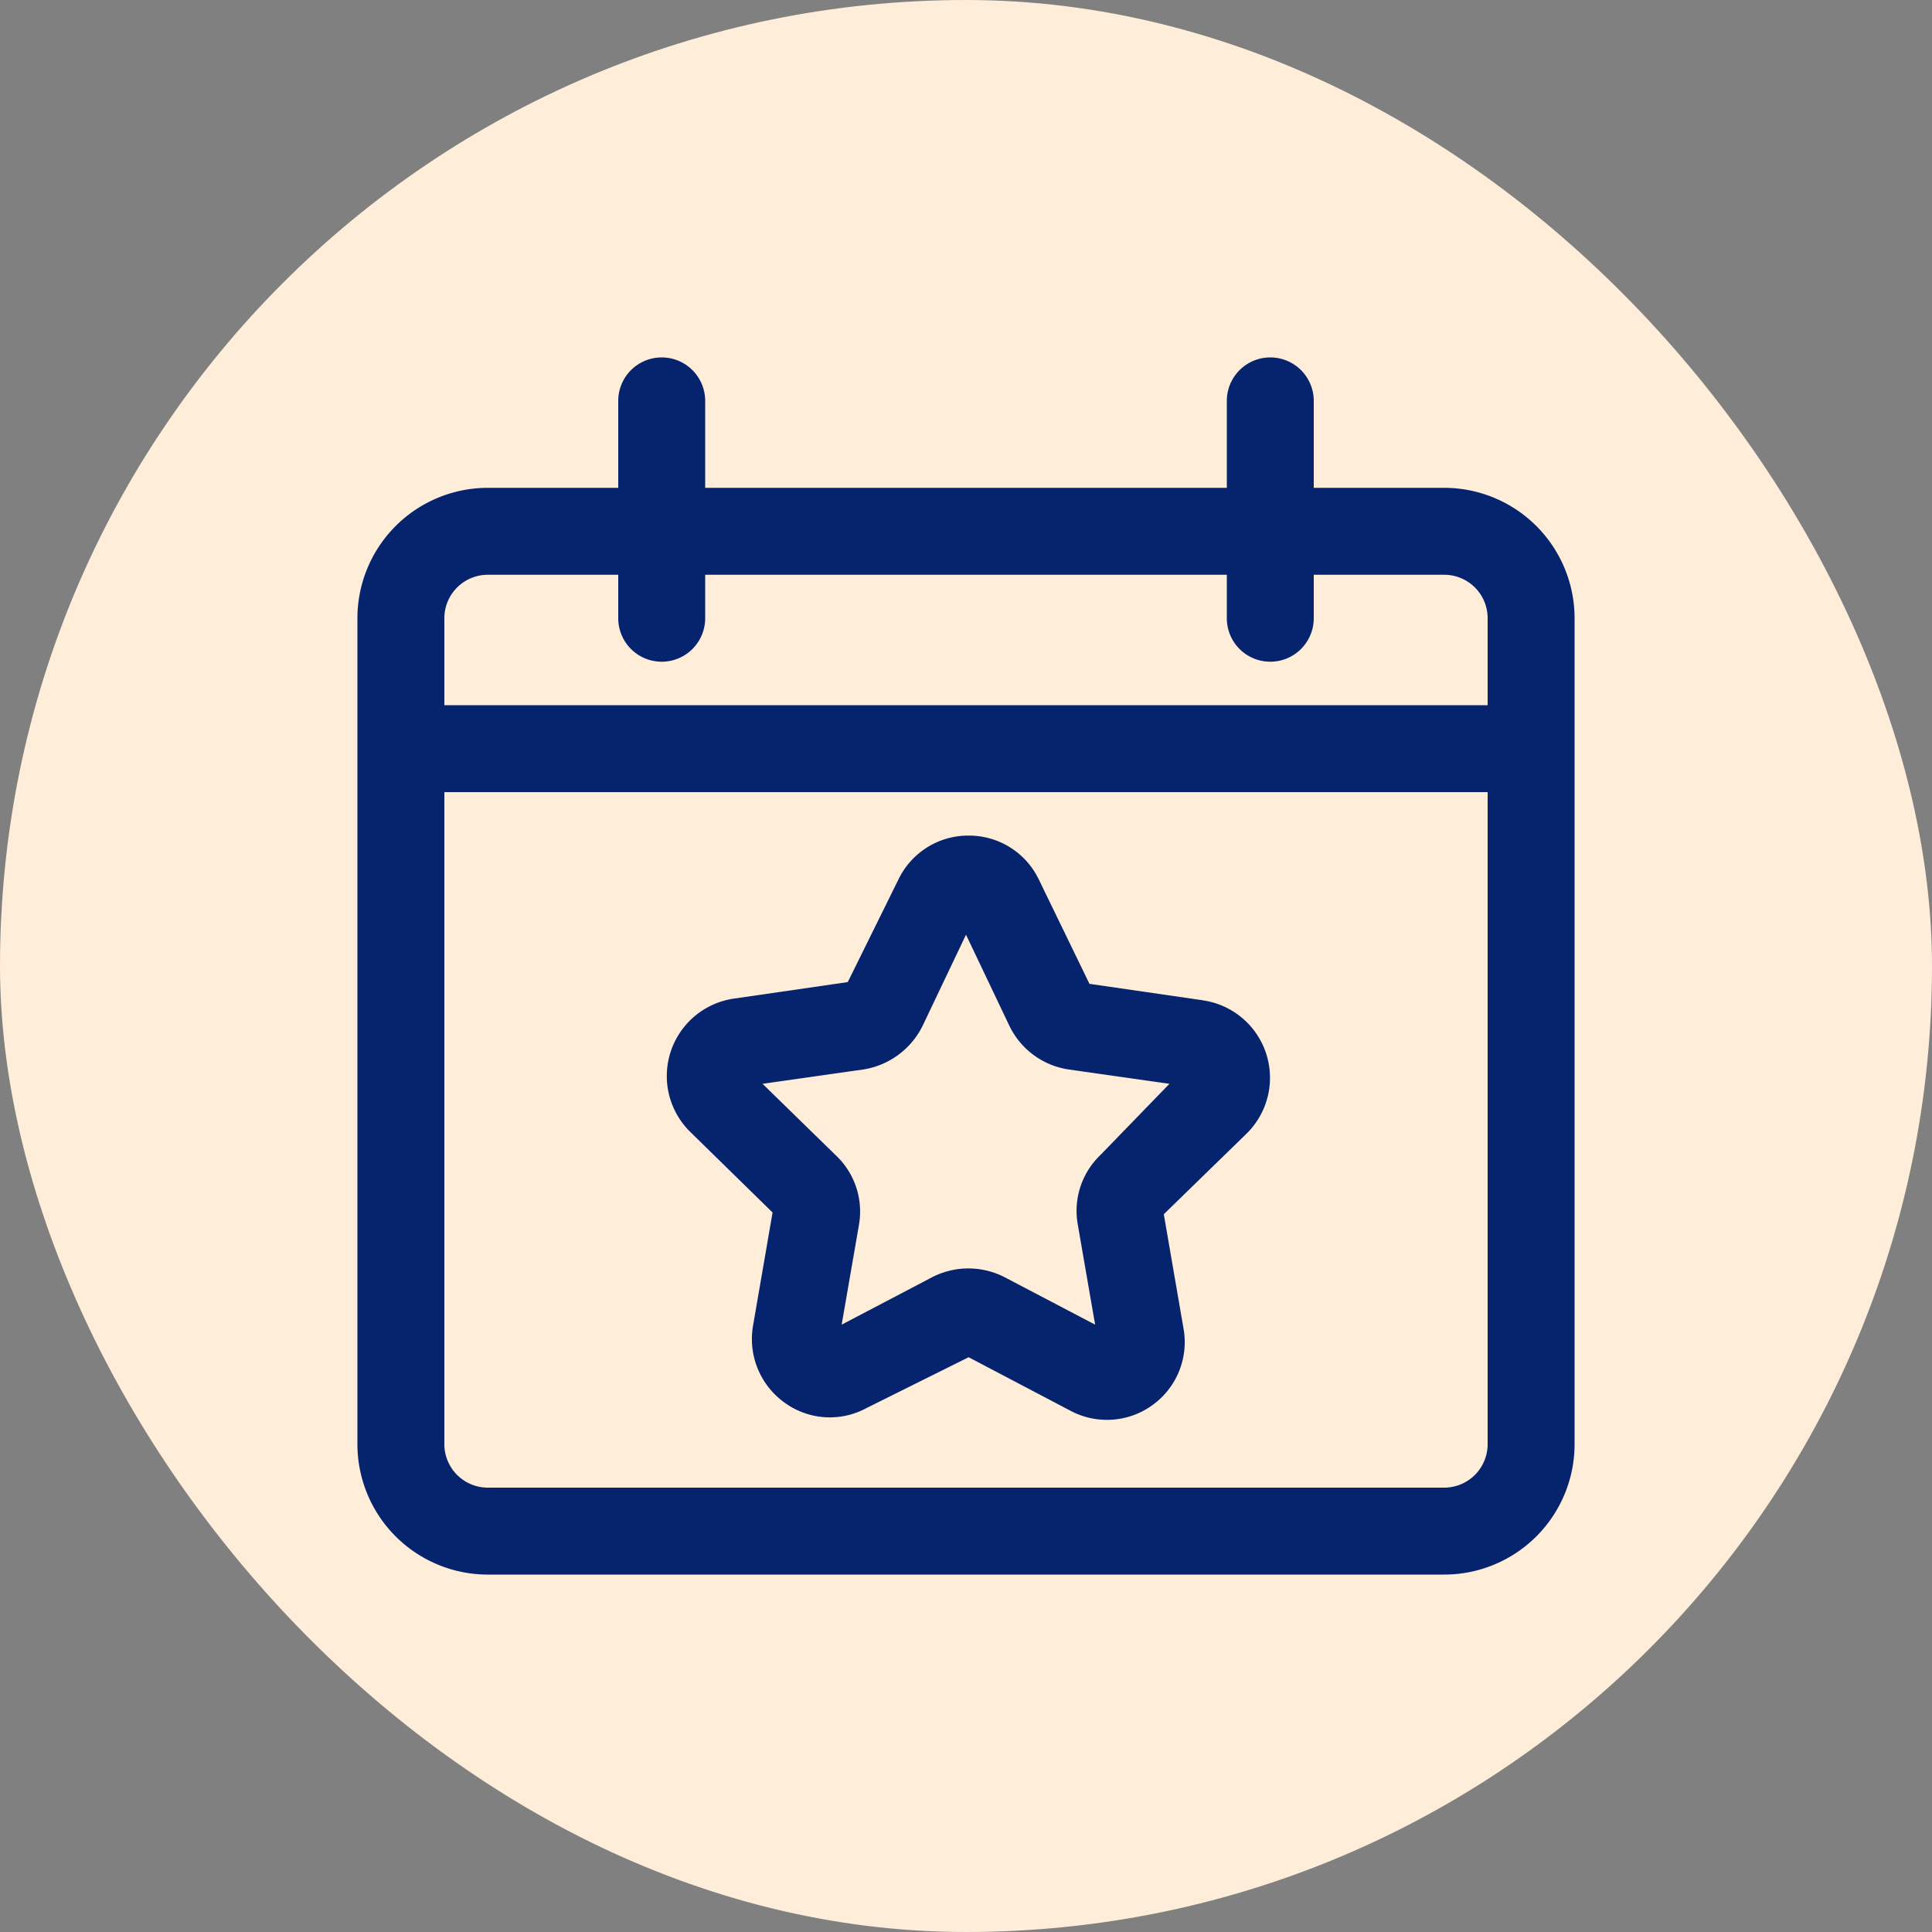 <svg xmlns="http://www.w3.org/2000/svg" viewBox="0 0 100 100"><rect x="0" y="0" width="100" height="100" fill="#808080" stroke="none"/><rect width="100" height="100" fill="#FEEDD9" rx="50"/><path fill="#06246D" d="M74.75 25.25H68v-4.5a2.25 2.25 0 1 0-4.5 0v4.5h-27v-4.5a2.25 2.25 0 1 0-4.5 0v4.5h-6.75A6.752 6.752 0 0 0 18.5 32v42.75a6.752 6.752 0 0 0 6.75 6.75h49.5a6.752 6.752 0 0 0 6.75-6.75V32a6.752 6.752 0 0 0-6.75-6.75ZM23 32a2.25 2.25 0 0 1 2.25-2.25H32V32a2.25 2.25 0 1 0 4.5 0v-2.25h27V32a2.25 2.25 0 1 0 4.5 0v-2.25h6.75c.596 0 1.17.236 1.592.658.422.422.658.996.658 1.592v4.5H23V32Zm51.75 45h-49.5A2.25 2.25 0 0 1 23 74.75V41h54v33.75A2.25 2.25 0 0 1 74.75 77ZM62.285 51.778l-5.895-.855-2.632-5.423a4.007 4.007 0 0 0-3.623-2.25 4.007 4.007 0 0 0-3.622 2.25l-2.633 5.333-5.895.855a4.05 4.05 0 0 0-2.25 6.907l4.253 4.163-1.013 5.872a4.05 4.05 0 0 0 1.62 3.96 3.981 3.981 0 0 0 4.253.292l5.288-2.632 5.265 2.767a3.996 3.996 0 0 0 1.89.473 3.964 3.964 0 0 0 2.362-.765 4.009 4.009 0 0 0 1.598-4.005l-1.013-5.872 4.275-4.163a4.05 4.05 0 0 0-2.25-6.907h.022Zm-5.332 8.01a3.999 3.999 0 0 0-1.17 3.577l.9 5.198-4.68-2.453a4.101 4.101 0 0 0-3.758 0l-4.68 2.453.9-5.198a3.997 3.997 0 0 0-1.215-3.577l-3.78-3.69 5.22-.743a4.142 4.142 0 0 0 3.06-2.25L50 48.38l2.25 4.725a4.072 4.072 0 0 0 3.06 2.25l5.22.743-3.577 3.69Z"/></svg>